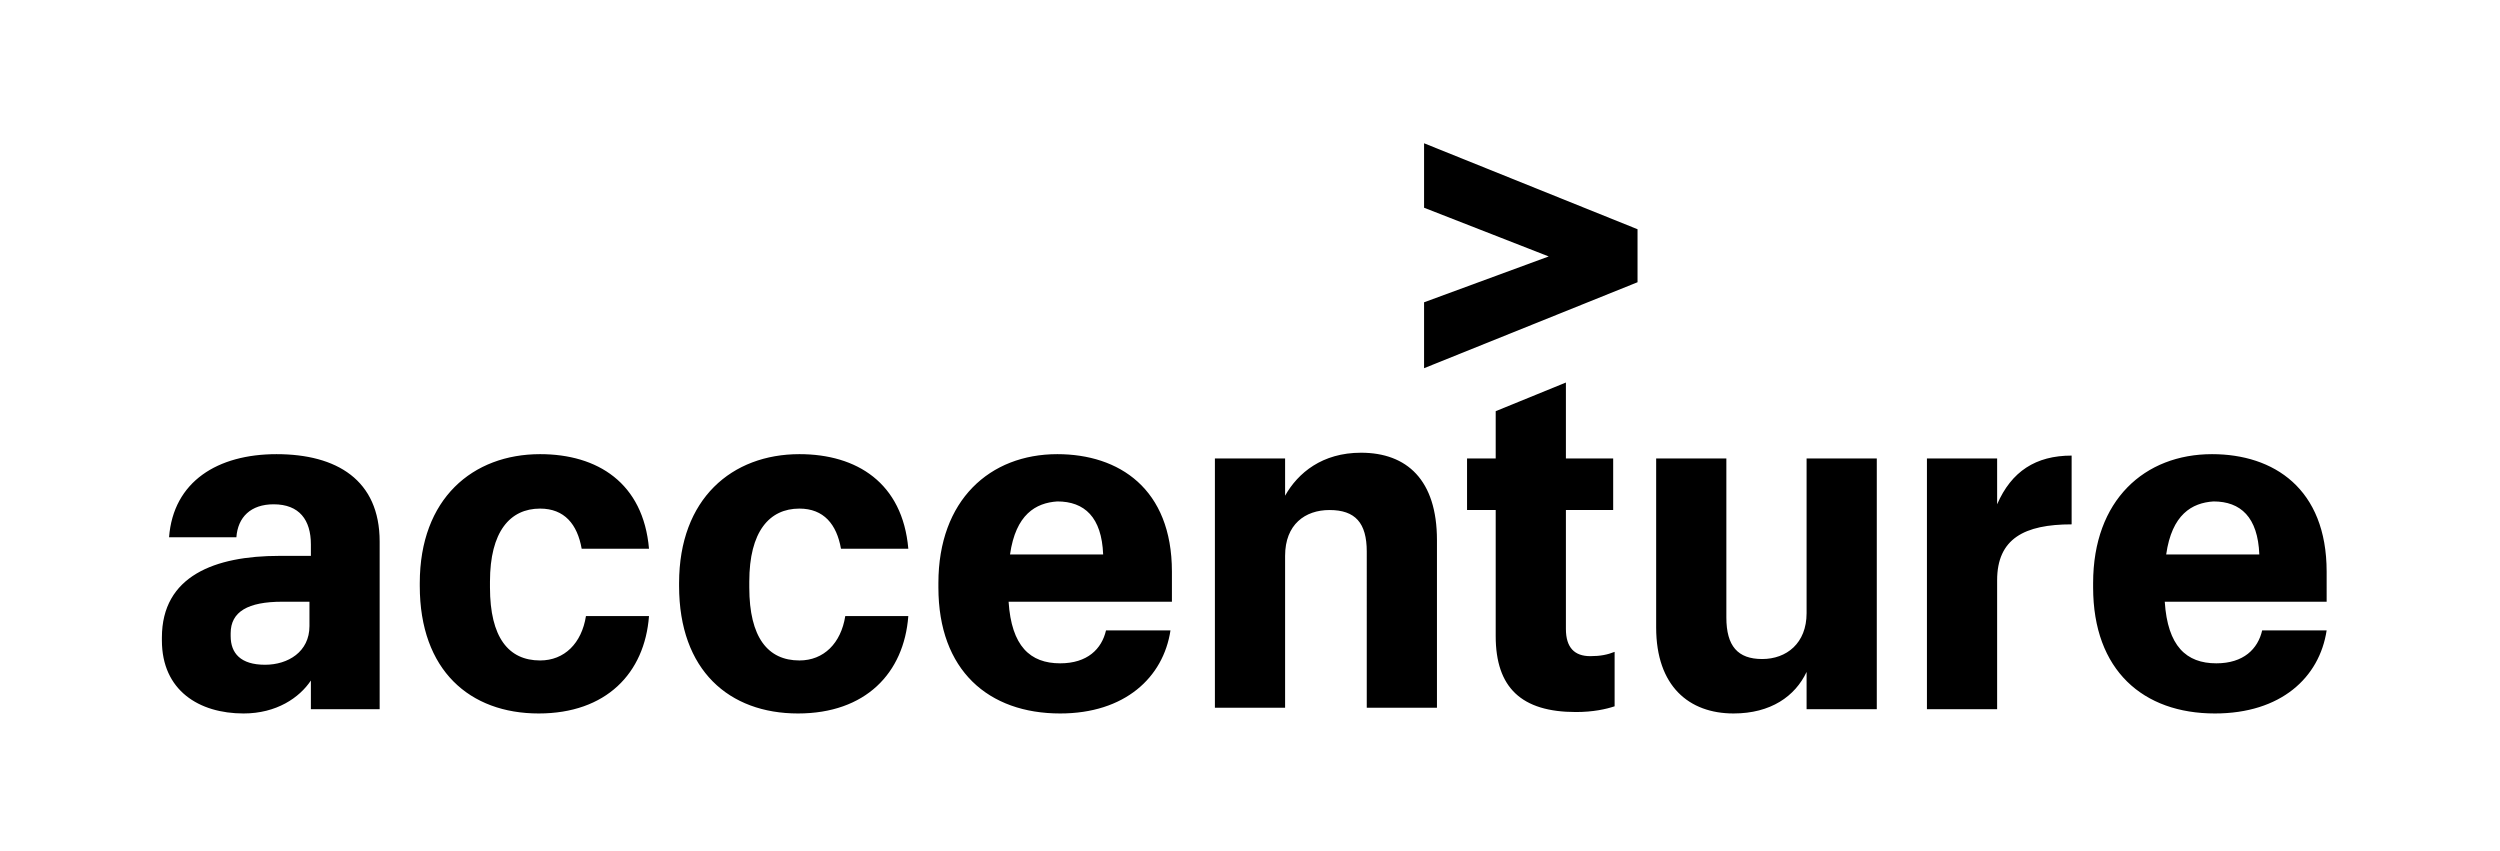 <?xml version="1.0" encoding="UTF-8"?><svg xmlns="http://www.w3.org/2000/svg" xmlns:xlink="http://www.w3.org/1999/xlink" version="1.0" id="Ebene_1" x="0px" y="0px" viewBox="0 0 174.5 59.4" style="enable-background:new 0 0 174.5 59.4;" xml:space="preserve"><polygon points="99.4,10 99.4,14.5 108.1,17.9 99.4,21.1 99.4,25.7 114.3,19.7 114.3,16 "/><g><path d="M17,49.8c-3.1,0-5.7-1.6-5.7-5.1v-0.2c0-4.3,3.7-5.7,8.2-5.7h2.2V38c0-1.7-0.8-2.8-2.6-2.8c-1.6,0-2.5,0.9-2.6,2.3h-4.7 c0.3-3.9,3.4-5.8,7.5-5.8c4.2,0,7.2,1.8,7.2,6.1v11.7h-4.8v-2C20.9,48.7,19.3,49.8,17,49.8 M21.6,43.7V42h-1.9 c-2.4,0-3.6,0.7-3.6,2.2v0.2c0,1.2,0.7,2,2.4,2C20.1,46.4,21.6,45.5,21.6,43.7 M37.6,49.8c-4.8,0-8.3-3-8.3-8.9v-0.2 c0-5.9,3.7-9,8.4-9c4,0,7.2,2,7.6,6.6h-4.7c-0.3-1.7-1.2-2.8-2.9-2.8c-2.1,0-3.5,1.6-3.5,5.1V41c0,3.5,1.3,5.1,3.5,5.1 c1.7,0,2.9-1.2,3.2-3.1h4.4C45,47,42.3,49.8,37.6,49.8 M55.7,49.8c-4.8,0-8.3-3-8.3-8.9v-0.2c0-5.9,3.7-9,8.4-9c4,0,7.2,2,7.6,6.6 h-4.7c-0.3-1.7-1.2-2.8-2.9-2.8c-2.1,0-3.5,1.6-3.5,5.1V41c0,3.5,1.3,5.1,3.5,5.1c1.7,0,2.9-1.2,3.2-3.1h4.4 C63.1,47,60.4,49.8,55.7,49.8 M74,49.8c-5,0-8.5-3-8.5-8.8v-0.3c0-5.8,3.6-9,8.3-9c4.3,0,8,2.4,8,8.2V42H70.4 c0.2,3.1,1.5,4.3,3.6,4.3c1.9,0,2.9-1,3.2-2.3h4.5C81.2,47.3,78.5,49.8,74,49.8 M70.5,38.7H77c-0.1-2.6-1.3-3.7-3.2-3.7 C72.3,35.1,70.9,35.9,70.5,38.7 M84.8,32h4.9v2.6c0.9-1.6,2.6-3,5.3-3c3.2,0,5.3,1.9,5.3,6.1v11.7h-4.9V38.5c0-2-0.8-2.9-2.6-2.9 c-1.7,0-3.1,1-3.1,3.2v10.6h-4.9V32z M109.3,26.7V32h3.3v3.6h-3.3v8.3c0,1.3,0.6,1.9,1.7,1.9c0.7,0,1.2-0.1,1.7-0.3v3.8 c-0.6,0.2-1.5,0.4-2.7,0.4c-3.8,0-5.6-1.7-5.6-5.3v-8.8h-2V32h2v-3.3L109.3,26.7z M131,49.5h-4.9v-2.6c-0.8,1.7-2.5,2.9-5.1,2.9 c-3.1,0-5.4-1.9-5.4-6V32h4.9v11.1c0,2,0.8,2.9,2.5,2.9c1.7,0,3.1-1.1,3.1-3.2V32h4.9V49.5z M134.5,32h4.9v3.2 c1-2.3,2.7-3.4,5.2-3.4v4.8c-3.3,0-5.2,1-5.2,3.9v9h-4.9V32z M154.6,49.8c-5,0-8.5-3-8.5-8.8v-0.3c0-5.8,3.6-9,8.3-9 c4.3,0,8,2.4,8,8.2V42h-11.3c0.2,3.1,1.5,4.3,3.6,4.3c1.9,0,2.9-1,3.2-2.3h4.5C161.9,47.3,159.2,49.8,154.6,49.8 M151.2,38.7h6.5 c-0.1-2.6-1.3-3.7-3.2-3.7C153,35.1,151.6,35.9,151.2,38.7"/></g><g></g><g></g><g></g><g></g><g></g><g></g></svg>